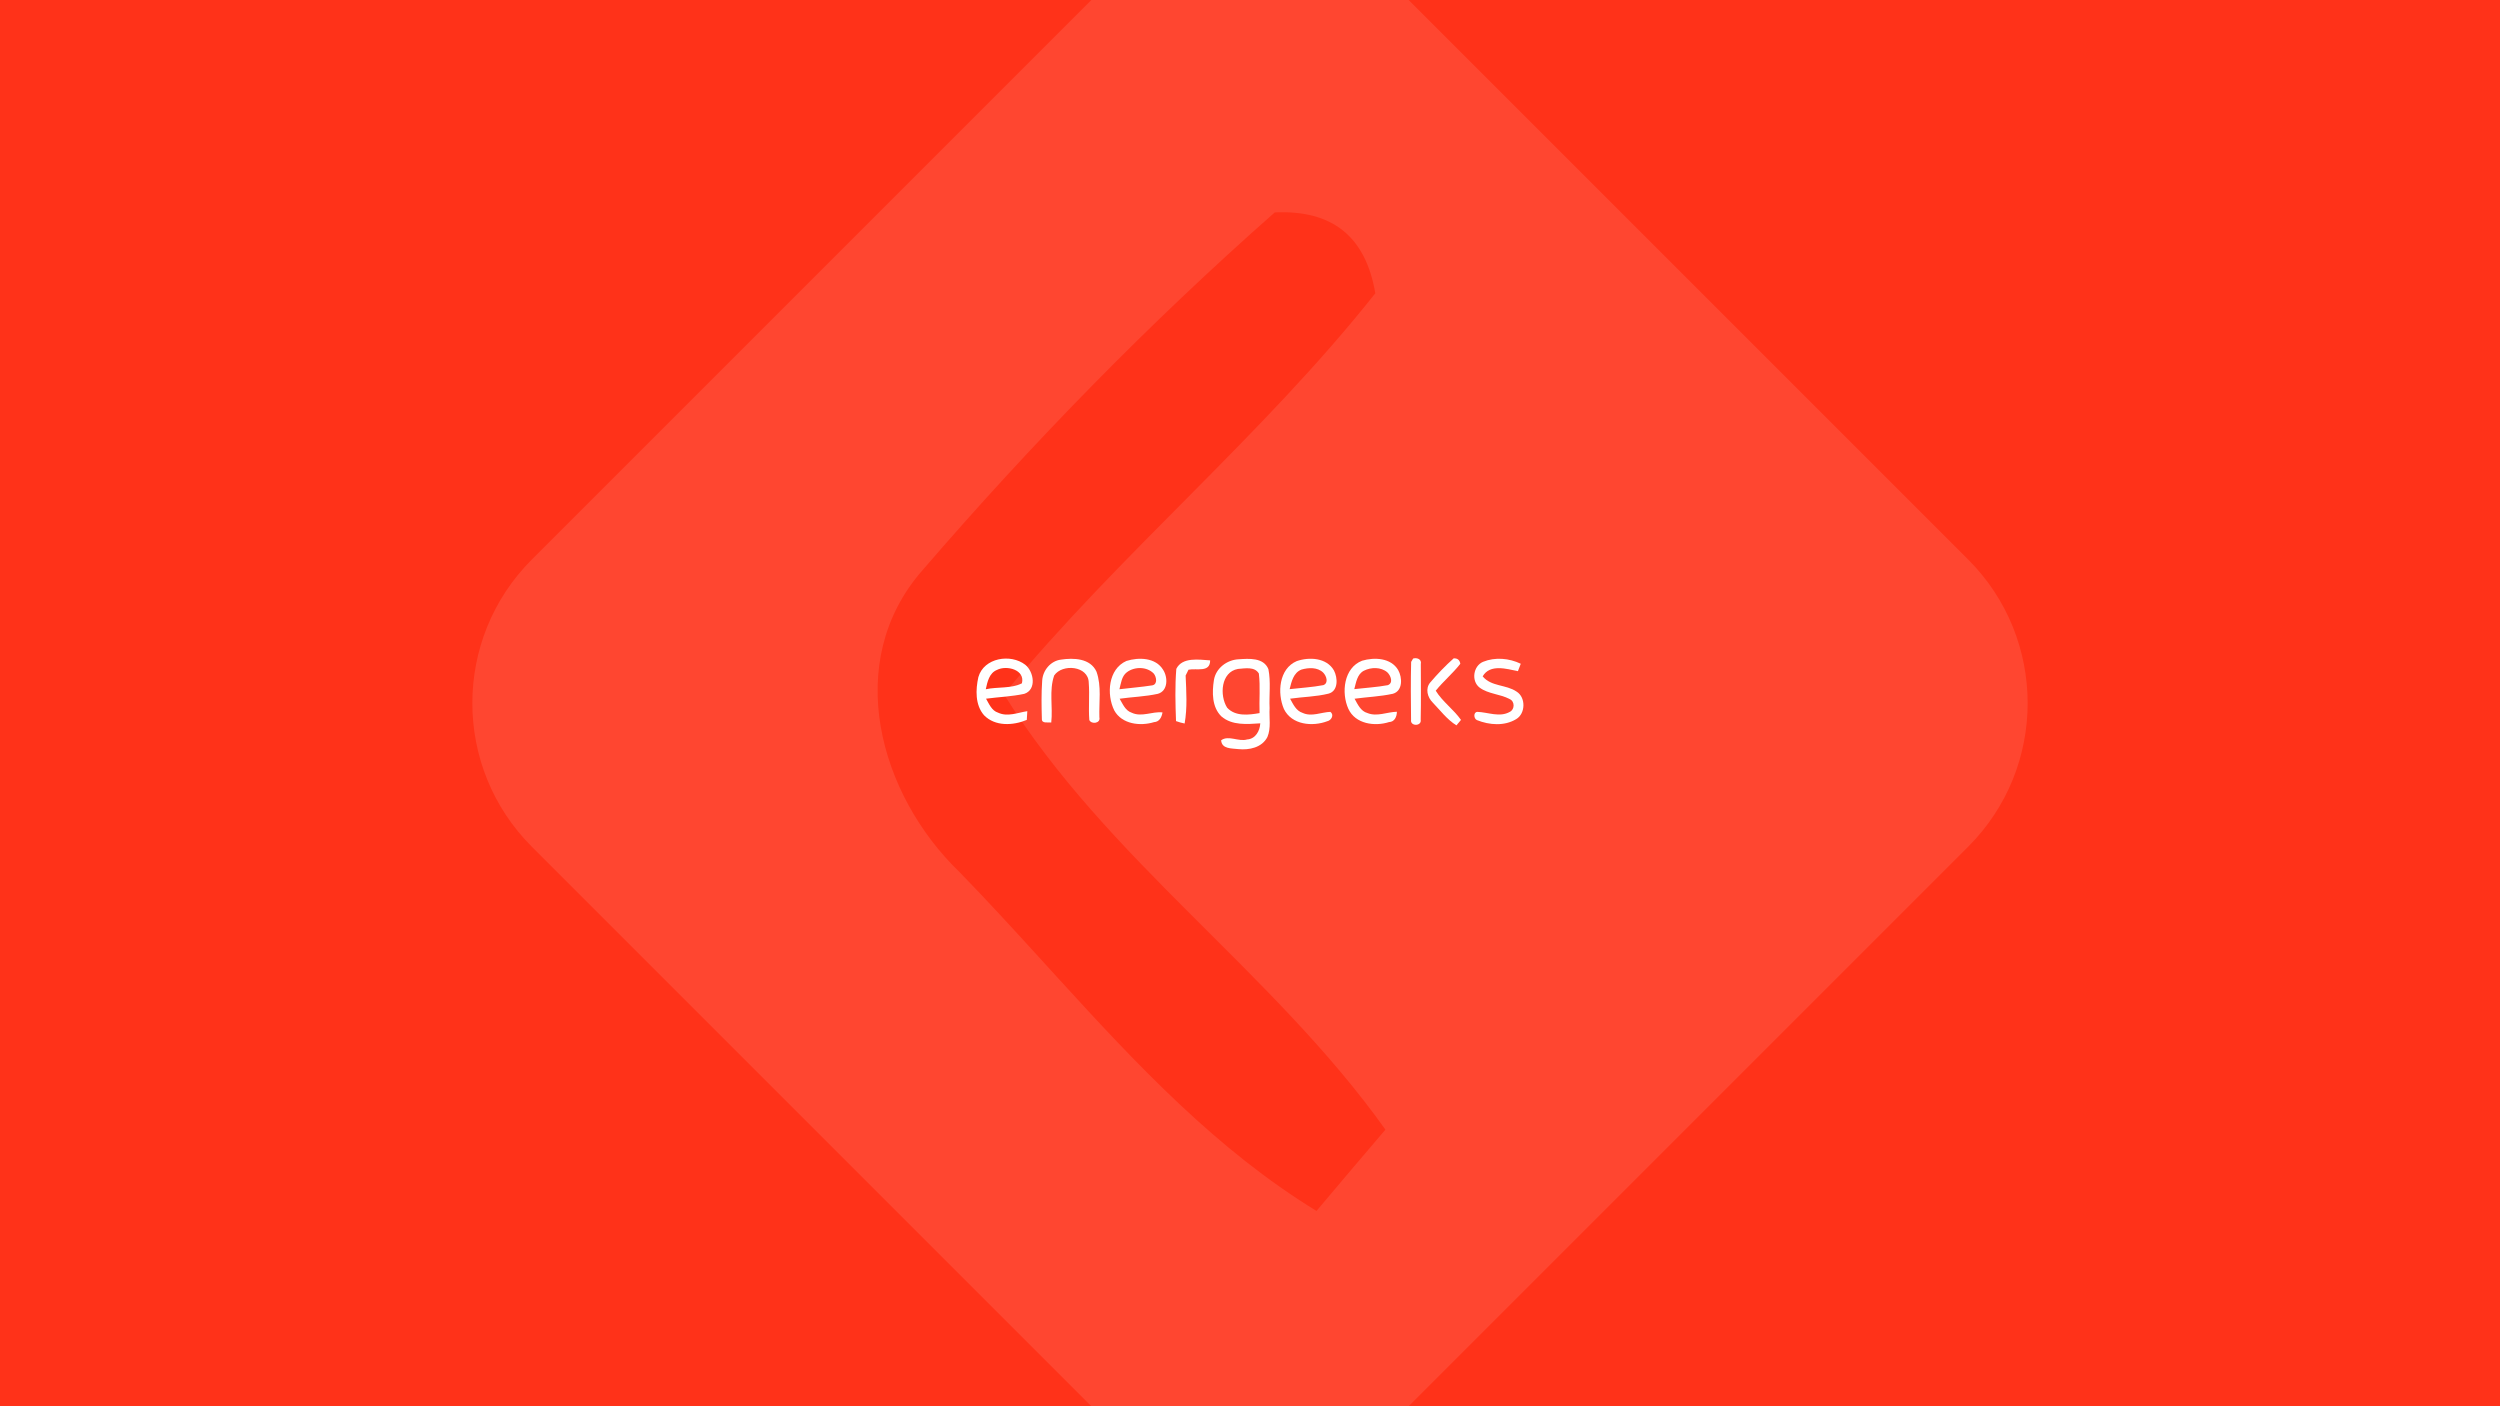 <?xml version='1.0' encoding='ASCII' standalone='yes'?>
<svg xmlns="http://www.w3.org/2000/svg" xmlns:xlink="http://www.w3.org/1999/xlink" version="1.1" width="1920.0px" viewBox="0 0 1920.0 1080.0" height="1080.0px">
  <g>
    <g>
      <defs/>
      <rect fill="#FF3219" height="1080px" width="1920px" x="0" y="0"/>
    </g>
    <g transform="translate(750.0, 504.0) scale(1 1)"><g>
    <g transform="translate(0, 0) scale(1.5 1.5)"><title>energeeks/logo/energeeks_secundario</title>
    <g id="energeeks/logo/energeeks_secundario" stroke="none" stroke-width="1" fill="none" fill-rule="evenodd">
        <g id="logo" transform="translate(0, 1)" fill="#FFFFFF" fill-rule="nonzero">
            <g id="#cbcbcbfe">
                <path d="M0.923,9.674 C3.767,-0.286 17.512,-2.419 24.943,3.365 C29.336,6.895 30.885,16.134 24.422,18.252 C17.989,19.634 11.362,19.859 4.854,20.73 C6.433,23.434 7.728,26.845 11.005,27.881 C15.844,30.18 21.071,27.866 25.985,27.115 C25.926,28.227 25.792,30.48 25.717,31.592 C18.718,34.506 9.53,35.047 3.827,29.203 C-0.775,23.93 -0.506,16.104 0.923,9.674 M4.72,15.893 C10.766,14.586 17.721,15.653 23.216,12.859 C25.003,5.873 15.368,3.455 10.469,5.994 C6.463,7.586 5.539,12.138 4.72,15.893 Z" id="Shape"/>
                <path d="M33.595,11.582 C33.863,6.279 37.854,1.412 43.17,0.736 C49.618,-0.256 58.27,-0.015 61.412,6.91 C64.063,14.376 62.633,22.503 62.886,30.255 C63.616,33.334 58.91,34.04 57.734,31.682 C57.228,25.327 57.942,18.928 57.436,12.558 C57.332,3.845 43.84,2.689 39.73,8.863 C37.065,16.584 39.134,24.967 38.241,32.944 C36.692,32.658 33.297,33.68 33.431,31.051 C33.252,24.576 33.133,18.056 33.595,11.582 Z" id="Path"/>
                <path d="M76.75,1.397 C83.034,-0.556 91.686,-0.391 95.513,5.933 C98.045,9.809 98.06,16.765 92.818,18.237 C86.4,19.649 79.758,19.829 73.251,20.745 C74.844,23.434 76.155,26.845 79.401,27.896 C84.509,30.345 89.914,27.16 95.201,27.746 C94.813,30.18 93.607,32.598 90.867,32.733 C83.809,34.897 74.412,33.845 70.496,26.724 C66.43,18.477 67.413,5.513 76.75,1.397 M76.914,7.225 C74.248,9.253 73.951,12.889 73.146,15.893 C78.761,15.187 84.419,14.782 90.004,13.895 C92.803,13.324 92.103,9.539 90.718,7.856 C87.204,4.221 80.816,4.221 76.914,7.225 Z" id="Shape"/>
                <path d="M121.529,11.176 C122.526,5.092 128.215,0.841 134.142,0.555 C139.443,0.195 146.963,-0.436 149.42,5.603 C150.731,12.153 149.718,18.943 150.031,25.598 C149.733,30.48 150.88,35.723 148.914,40.35 C146.114,45.803 139.532,47.125 133.963,46.539 C130.657,46.133 125.534,46.569 125.222,42.032 C128.989,39.238 134.171,42.933 138.55,41.597 C142.779,41.341 145.072,37.24 145.266,33.349 C138.55,33.77 130.851,34.551 125.341,29.789 C120.471,25.027 120.546,17.471 121.529,11.176 M128.289,25.327 C132.504,29.939 139.369,29.068 144.893,28.106 C144.64,21.361 145.34,14.556 144.536,7.841 C142.332,4.146 137.373,5.242 133.814,5.498 C125.103,7.06 124.313,19.048 128.289,25.327 Z" id="Shape"/>
                <path d="M163.924,1.487 C170.313,-0.721 179.218,-0.301 182.971,6.249 C184.951,10.004 185.309,16.734 180.26,18.132 C173.827,19.739 167.081,19.784 160.529,20.73 C162.093,23.555 163.582,26.935 166.903,27.986 C171.534,30.149 176.389,27.656 181.124,27.475 C183.254,28.963 181.645,31.802 179.62,32.253 C171.996,35.137 161.363,34.19 157.372,26.033 C153.873,17.906 154.781,5.378 163.924,1.487 M160.291,15.848 C166.039,15.172 171.862,14.872 177.55,13.79 C180.409,12.709 179.099,8.983 177.461,7.361 C174.542,4.536 169.956,4.777 166.337,5.828 C162.242,7.436 161.244,12.017 160.291,15.848 Z" id="Shape"/>
                <path d="M197.415,1.276 C203.655,-0.556 212.128,-0.241 215.851,6.039 C218.025,9.869 218.323,16.719 213.17,18.207 C206.708,19.619 200.081,19.859 193.543,20.745 C195.137,23.615 196.656,27.115 200.126,28.076 C205.04,30.089 210.177,27.521 215.21,27.415 C215.166,29.954 214.049,32.598 211.19,32.703 C203.848,35.047 193.96,33.695 190.372,25.943 C186.634,17.741 187.989,4.882 197.415,1.276 M198.309,6.414 C194.854,8.202 194.318,12.453 193.395,15.833 C199.113,15.157 204.906,14.857 210.564,13.805 C213.528,12.663 212.054,8.878 210.326,7.24 C207.065,4.431 201.987,4.536 198.309,6.414 Z" id="Shape"/>
                <path d="M223.52,0.165 C225.53,-0.406 228.017,0.495 227.451,3.034 C227.481,12.528 227.6,22.022 227.392,31.516 C227.987,34.942 221.941,34.957 222.463,31.577 C222.343,21.692 222.254,11.777 222.507,1.892 C222.76,1.457 223.267,0.6 223.52,0.165 Z" id="Path"/>
                <path d="M259.334,1.847 C265.439,-0.661 272.721,-0.015 278.633,2.839 C278.276,3.785 277.546,5.693 277.174,6.639 C271.306,5.453 262.908,2.839 259.125,9.283 C263.459,14.616 271.128,13.415 276.459,17.08 C281.269,20.009 281.135,28.317 276.325,31.171 C270.309,34.866 262.521,34.251 256.192,31.697 C254.464,30.946 254.315,27.536 256.445,27.475 C261.94,27.671 267.837,30.435 273.064,27.46 C275.625,26.154 275.61,22.082 272.944,20.926 C268.06,18.282 262.029,18.402 257.502,15.007 C253.184,11.642 254.286,3.965 259.334,1.847 Z" id="Path"/>
                <path d="M102.274,5.453 C105.327,-0.721 113.919,0.751 119.593,1.111 C119.623,7.526 112.594,5.032 108.514,5.888 C108.141,6.639 107.397,8.127 107.039,8.878 C107.397,17.05 107.963,25.342 106.533,33.439 C105.029,33.139 103.57,32.733 102.125,32.208 C101.798,23.314 101.559,14.316 102.274,5.453 Z" id="Path"/>
            </g>
            <g id="#fe3219fe" transform="translate(230.807, 0.069)">
                <path d="M1.529,12.294 C5.222,7.953 9.213,3.807 13.472,0.006 C15.423,-0.084 16.554,0.832 16.882,2.785 C13.04,7.698 8.215,11.723 4.284,16.561 C7.783,22.254 13.412,26.1 17.225,31.523 C16.644,32.214 15.467,33.611 14.887,34.317 C10.106,31.358 6.652,26.701 2.78,22.675 C0.055,20.016 -1.211,15.449 1.529,12.294 Z" id="Path"/>
            </g>
        </g>
    </g>
</g>
  </g>
</g>
    <g transform="translate(180.0, -240.0) scale(1 1)"><g>
    <g transform="translate(0, 0) scale(13 13)" opacity="0.1"><title>energeeks/icon/energeeks_blanco</title>
    <g id="energeeks/icon/energeeks_blanco" stroke="none" stroke-width="1" fill="none" fill-rule="evenodd">
        <path d="M68.485,17.574 L102.426,51.515 C107.113,56.201 107.113,63.799 102.426,68.485 L68.485,102.426 C63.799,107.113 56.201,107.113 51.515,102.426 L17.574,68.485 C12.887,63.799 12.887,56.201 17.574,51.515 L51.515,17.574 C56.201,12.887 63.799,12.887 68.485,17.574 Z M67.403,35.788 C66.833,32.431 64.862,30.855 61.464,31.01 C54.046,37.545 47.095,44.673 40.663,52.137 C35.891,57.561 38.095,65.412 42.842,69.984 C44.428,71.612 45.975,73.301 47.521,74.998 L48.681,76.271 C53.324,81.363 58.051,86.408 63.928,90 C64.94,88.786 66.988,86.384 68,85.196 C61.36,75.872 51.556,69.261 45.461,59.472 C52.309,51.156 60.712,44.234 67.403,35.788 Z" id="Combined-Shape" fill="#FFFFFF"/>
    </g>
</g>
  </g>
</g>
  </g>
</svg>
